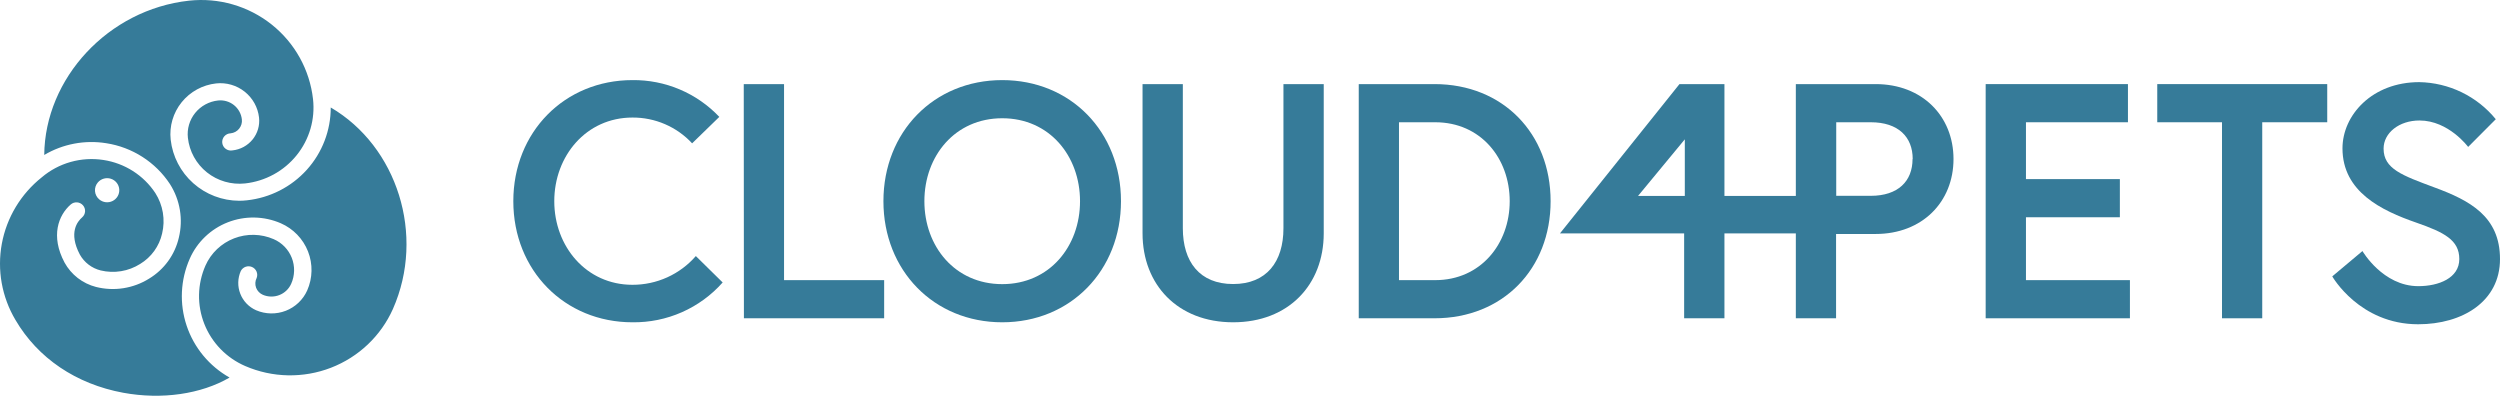 <?xml version="1.0" encoding="UTF-8" standalone="no"?>
<svg
   xmlns:dc="http://purl.org/dc/elements/1.1/"
   xmlns:cc="http://creativecommons.org/ns#"
   xmlns:rdf="http://www.w3.org/1999/02/22-rdf-syntax-ns#"
   xmlns:svg="http://www.w3.org/2000/svg"
   xmlns="http://www.w3.org/2000/svg"
   id="svg29"
   version="1.1"
   fill="none"
   viewBox="0 0 259 41"
   height="41"
   width="259">
  <g
     style="fill:#367b99;fill-opacity:1"
     id="g22"
     clip-path="url(#clip0)">
    <path
       style="fill:#367b99;fill-opacity:1"
       id="path2"
       fill="white"
       d="M26.535 29.818C26.597 29.978 26.691 30.125 26.811 30.249C26.931 30.373 27.074 30.473 27.233 30.542C27.776 30.774 28.39 30.784 28.94 30.568C29.491 30.353 29.933 29.93 30.17 29.392C30.357 28.971 30.458 28.518 30.468 28.058C30.478 27.598 30.396 27.14 30.228 26.712C30.059 26.283 29.807 25.891 29.486 25.56C29.164 25.228 28.78 24.962 28.355 24.778C27.052 24.211 25.575 24.18 24.25 24.693C22.924 25.206 21.858 26.221 21.286 27.513C20.867 28.465 20.641 29.49 20.621 30.528C20.601 31.567 20.788 32.599 21.171 33.566C21.554 34.533 22.125 35.415 22.852 36.163C23.579 36.911 24.448 37.508 25.408 37.923C28.227 39.143 31.418 39.206 34.283 38.1C37.15 36.993 39.458 34.807 40.704 32.017C44.095 24.348 41.143 15.156 34.265 11.135C34.268 13.518 33.384 15.819 31.781 17.594C30.178 19.369 27.971 20.494 25.582 20.752C25.319 20.783 25.054 20.799 24.789 20.799C23.028 20.794 21.331 20.147 20.02 18.98C18.71 17.814 17.878 16.21 17.683 14.474C17.529 13.081 17.938 11.684 18.821 10.591C19.704 9.497 20.988 8.796 22.392 8.642C23.453 8.528 24.516 8.836 25.349 9.498C26.182 10.16 26.717 11.122 26.836 12.174C26.882 12.577 26.847 12.986 26.733 13.375C26.619 13.765 26.429 14.128 26.174 14.445C25.918 14.761 25.602 15.024 25.244 15.22C24.885 15.415 24.491 15.537 24.085 15.581C23.963 15.604 23.838 15.601 23.717 15.574C23.597 15.546 23.483 15.494 23.384 15.421C23.284 15.348 23.201 15.255 23.139 15.148C23.078 15.042 23.039 14.924 23.025 14.802C23.012 14.679 23.024 14.556 23.061 14.438C23.098 14.321 23.159 14.213 23.24 14.12C23.321 14.027 23.42 13.952 23.532 13.899C23.644 13.846 23.765 13.816 23.889 13.812C24.061 13.795 24.228 13.744 24.38 13.662C24.532 13.58 24.665 13.469 24.773 13.335C24.882 13.201 24.963 13.047 25.012 12.883C25.062 12.718 25.077 12.545 25.058 12.374C25.026 12.084 24.937 11.803 24.795 11.548C24.654 11.292 24.462 11.067 24.233 10.884C24.004 10.702 23.74 10.566 23.458 10.485C23.175 10.404 22.88 10.379 22.588 10.411C22.127 10.461 21.68 10.601 21.273 10.823C20.867 11.044 20.508 11.344 20.218 11.703C19.928 12.062 19.713 12.475 19.584 12.917C19.454 13.359 19.415 13.822 19.466 14.279C19.542 14.975 19.755 15.65 20.094 16.264C20.432 16.878 20.89 17.42 21.439 17.859C21.989 18.298 22.621 18.625 23.298 18.821C23.976 19.017 24.685 19.08 25.387 19.004C26.427 18.89 27.435 18.573 28.352 18.072C29.27 17.571 30.078 16.896 30.732 16.084C31.386 15.273 31.873 14.342 32.164 13.344C32.455 12.346 32.545 11.301 32.429 10.269C32.087 7.228 30.543 4.446 28.135 2.533C25.727 0.621 22.653 -0.265 19.588 0.069C11.196 0.988 4.651 8.122 4.583 16.054C6.511 14.912 8.783 14.481 11.001 14.836C12.34 15.042 13.621 15.526 14.759 16.256C15.898 16.986 16.869 17.945 17.609 19.072C18.128 19.888 18.477 20.799 18.635 21.751C18.793 22.703 18.757 23.677 18.529 24.616C18.327 25.493 17.95 26.321 17.421 27.051C16.891 27.781 16.219 28.399 15.445 28.867C14.635 29.373 13.73 29.709 12.785 29.857C11.84 30.005 10.875 29.961 9.948 29.728C9.259 29.551 8.615 29.236 8.054 28.802C7.493 28.367 7.029 27.823 6.688 27.203C5.218 24.448 6.053 22.29 7.329 21.182C7.508 21.027 7.741 20.949 7.978 20.965C8.216 20.98 8.437 21.089 8.593 21.266C8.75 21.444 8.829 21.676 8.813 21.911C8.797 22.146 8.687 22.366 8.508 22.521C8.038 22.93 7.069 24.096 8.27 26.369C8.497 26.776 8.805 27.132 9.177 27.416C9.548 27.7 9.974 27.904 10.429 28.017C11.121 28.184 11.84 28.21 12.543 28.095C13.246 27.98 13.918 27.725 14.519 27.345C15.092 26.998 15.588 26.541 15.979 26C16.37 25.459 16.647 24.845 16.794 24.195C16.966 23.484 16.992 22.746 16.871 22.025C16.75 21.304 16.485 20.614 16.09 19.996C15.486 19.084 14.695 18.308 13.769 17.718C12.843 17.129 11.802 16.739 10.715 16.573C9.583 16.398 8.426 16.467 7.323 16.777C6.221 17.087 5.199 17.63 4.329 18.369C2.16 20.094 0.691 22.537 0.19 25.25C-0.312 27.963 0.188 30.764 1.599 33.141C3.916 37.104 7.879 39.786 12.762 40.689C16.778 41.429 20.852 40.826 23.783 39.114C21.683 37.932 20.1 36.019 19.337 33.746C18.575 31.472 18.689 29 19.657 26.805C20.032 25.948 20.575 25.174 21.253 24.526C21.93 23.878 22.73 23.369 23.606 23.028C24.482 22.687 25.417 22.52 26.358 22.537C27.299 22.555 28.228 22.756 29.09 23.13C30.383 23.694 31.397 24.744 31.91 26.049C32.423 27.354 32.392 28.808 31.826 30.091C31.394 31.055 30.596 31.812 29.606 32.197C28.615 32.581 27.511 32.562 26.535 32.143C25.782 31.811 25.192 31.197 24.895 30.434C24.597 29.672 24.616 28.823 24.947 28.075C25.051 27.872 25.23 27.716 25.446 27.639C25.662 27.562 25.899 27.57 26.11 27.661C26.32 27.753 26.487 27.92 26.577 28.13C26.667 28.339 26.673 28.575 26.593 28.789C26.512 28.947 26.465 29.12 26.455 29.297C26.445 29.474 26.472 29.651 26.535 29.818ZM10.143 18.894C10.306 18.706 10.52 18.57 10.761 18.504C11.001 18.437 11.255 18.443 11.492 18.52C11.729 18.597 11.937 18.742 12.091 18.937C12.245 19.132 12.336 19.367 12.355 19.614C12.373 19.861 12.318 20.107 12.195 20.322C12.072 20.538 11.888 20.712 11.665 20.823C11.443 20.934 11.192 20.977 10.944 20.947C10.697 20.916 10.464 20.814 10.276 20.652C10.15 20.546 10.047 20.415 9.973 20.269C9.898 20.123 9.854 19.964 9.841 19.8C9.829 19.637 9.849 19.473 9.901 19.317C9.953 19.161 10.035 19.017 10.143 18.894Z" />
    <path
       style="fill:#367b99;fill-opacity:1"
       id="path4"
       fill="white"
       d="M72.089 26.528L74.868 29.263C73.7 30.581 72.259 31.633 70.646 32.345C69.032 33.057 67.283 33.413 65.519 33.389C58.497 33.389 53.18 28.019 53.18 20.844C53.18 13.668 58.497 8.299 65.519 8.299C67.202 8.28 68.871 8.609 70.42 9.265C71.969 9.921 73.365 10.889 74.521 12.109L71.704 14.849C70.916 14 69.959 13.324 68.894 12.864C67.829 12.404 66.68 12.17 65.519 12.178C60.723 12.178 57.423 16.167 57.423 20.844C57.423 25.521 60.723 29.505 65.519 29.505C66.764 29.508 67.996 29.244 69.129 28.731C70.263 28.217 71.272 27.466 72.089 26.528Z" />
    <path
       style="fill:#367b99;fill-opacity:1"
       id="path6"
       fill="white"
       d="M77.053 8.713H81.227V29.022H91.598V32.974H77.069L77.053 8.713Z" />
    <path
       style="fill:#367b99;fill-opacity:1"
       id="path8"
       fill="white"
       d="M116.134 20.844C116.134 28.019 110.917 33.389 103.831 33.389C96.746 33.389 91.523 28.019 91.523 20.844C91.523 13.668 96.74 8.299 103.831 8.299C110.922 8.299 116.134 13.647 116.134 20.844ZM111.891 20.844C111.891 16.167 108.732 12.251 103.831 12.251C98.93 12.251 95.766 16.167 95.766 20.844C95.766 25.521 98.925 29.436 103.831 29.436C108.737 29.436 111.891 25.521 111.891 20.844Z" />
    <path
       style="fill:#367b99;fill-opacity:1"
       id="path10"
       fill="white"
       d="M132.965 8.713H137.139V24.172C137.139 29.505 133.486 33.389 127.753 33.389C122.021 33.389 118.367 29.505 118.367 24.172V8.713H122.542V23.652C122.542 27.116 124.279 29.426 127.753 29.426C131.228 29.426 132.965 27.106 132.965 23.652V8.713Z" />
    <path
       style="fill:#367b99;fill-opacity:1"
       id="path12"
       fill="white"
       d="M160.643 20.844C160.643 27.846 155.706 32.974 148.62 32.974H140.766V8.713H148.62C155.706 8.713 160.643 13.842 160.643 20.844ZM156.406 20.844C156.406 16.408 153.416 12.666 148.688 12.666H144.935V29.022H148.688C153.416 29.022 156.406 25.242 156.406 20.844Z" />
    <path
       style="fill:#367b99;fill-opacity:1"
       id="path14"
       fill="white"
       d="M209.889 18.555H219.618V22.508H209.889V29.022H220.66V32.974H205.715V8.713H220.455V12.666H209.889V18.555Z" />
    <path
       style="fill:#367b99;fill-opacity:1"
       id="path16"
       fill="white"
       d="M230.199 12.666H223.492V8.713H241.101V12.666H234.368V32.974H230.199V12.666Z" />
    <path
       style="fill:#367b99;fill-opacity:1"
       id="path18"
       fill="white"
       d="M250.314 23.059C246.729 21.815 242.681 19.873 242.681 15.369C242.681 11.936 245.74 8.509 250.635 8.509C252.158 8.536 253.655 8.894 255.025 9.557C256.394 10.221 257.601 11.174 258.563 12.351L255.7 15.222C255.7 15.222 253.683 12.482 250.656 12.482C248.551 12.482 246.94 13.768 246.94 15.395C246.94 17.495 248.851 18.167 252.204 19.416C255.905 20.776 259 22.439 259 26.838C259 31.237 255.11 33.594 250.52 33.594C244.439 33.594 241.623 28.633 241.623 28.633L244.75 26.009C244.75 26.009 246.856 29.646 250.541 29.646C252.646 29.646 254.784 28.812 254.784 26.838C254.784 24.864 253.21 24.067 250.314 23.059Z" />
    <path
       style="fill:#367b99;fill-opacity:1"
       id="path20"
       fill="white"
       d="M178.652 8.713H173.993L161.611 24.182H174.477V32.974H178.652V24.182H186.048V32.974H190.217V24.24H194.318C199.151 24.24 202.383 20.912 202.383 16.477C202.383 12.041 199.151 8.713 194.318 8.713H186.048V20.298H178.652V8.713ZM174.546 14.435V20.298H169.702L174.546 14.435ZM193.813 12.666C196.661 12.666 198.156 14.188 198.156 16.477H198.14C198.14 18.765 196.645 20.287 193.813 20.287H190.233V12.666H193.813Z"
       clip-rule="evenodd"
       fill-rule="evenodd" />
  </g>
  <defs
     id="defs27">
    <clipPath
       id="clip0">
      <rect
         id="rect24"
         fill="white"
         height="41"
         width="259" />
    </clipPath>
  </defs>
</svg>
